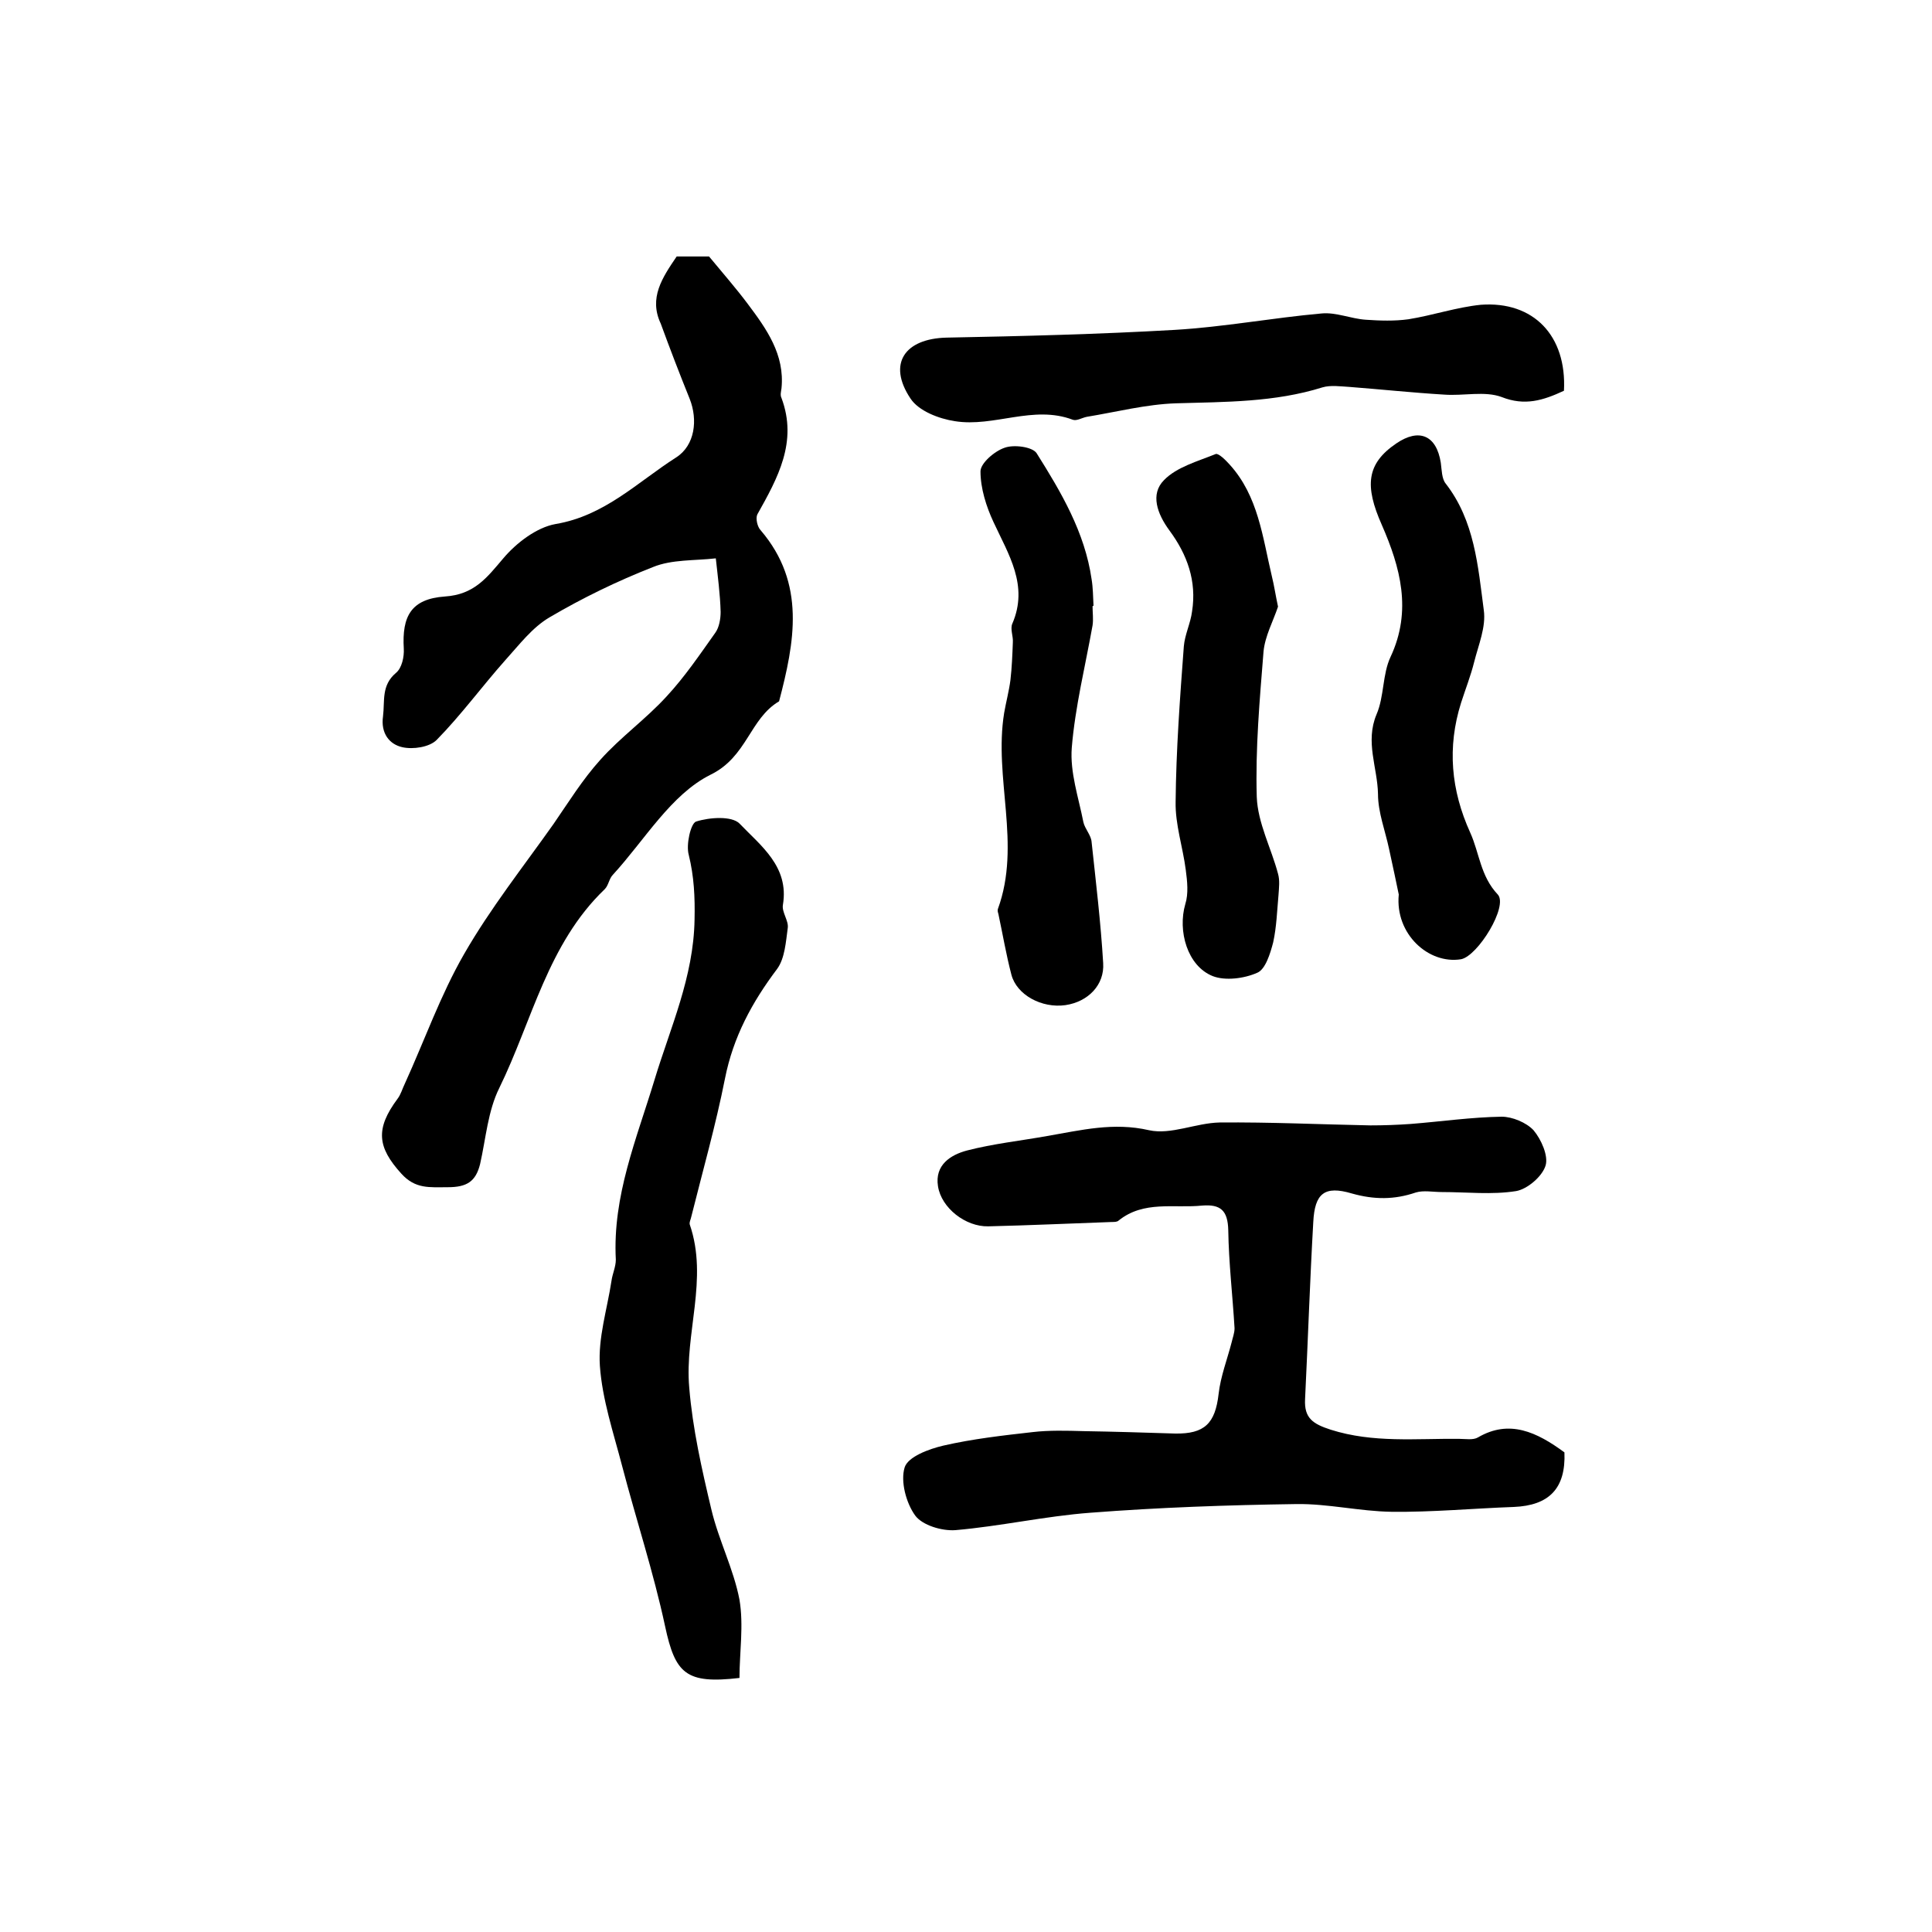 <?xml version="1.0" encoding="utf-8"?>
<!-- Generator: Adobe Illustrator 22.0.0, SVG Export Plug-In . SVG Version: 6.00 Build 0)  -->
<svg version="1.1" id="图层_1" xmlns="http://www.w3.org/2000/svg" xmlns:xlink="http://www.w3.org/1999/xlink" x="0px" y="0px"
	 viewBox="0 0 400 400" style="enable-background:new 0 0 400 400;" xml:space="preserve">
<style type="text/css">
	.st0{fill:#FFFFFF;}
</style>
<g>
	
	<path d="M140.1,53.1c2.4,0,4.9,0,6.7,0c2.9,3.5,5.6,6.6,8,9.8c3.9,5.2,7.7,10.5,7,17.5c-0.1,0.7-0.3,1.4,0,2
		c3.4,9.1-0.8,16.6-5,24.1c-0.4,0.8,0,2.6,0.7,3.3c9.4,11,7,23.2,3.8,35.4c-6.1,3.6-6.6,11.5-14.2,15.2
		c-8.2,4.1-13.6,13.5-20.2,20.7c-0.8,0.8-0.9,2.2-1.7,3c-11.8,11.3-15,27.2-21.8,41.1c-2.4,4.8-2.8,10.5-4,15.8
		c-0.9,3.6-2.7,4.8-6.7,4.8c-3.8,0-6.7,0.4-9.6-2.8c-5-5.5-5.4-9.3-0.8-15.5c0.7-0.9,1-2.1,1.5-3.1c4.1-9,7.4-18.4,12.3-26.9
		c5.4-9.4,12.2-18,18.5-26.9c3.1-4.5,6-9.2,9.7-13.3c4.2-4.7,9.4-8.4,13.7-13.1c3.8-4.1,6.9-8.7,10.1-13.2c0.8-1.1,1.1-2.9,1.1-4.3
		c-0.1-3.7-0.6-7.4-1-11.1c-4.4,0.5-9.1,0.2-13,1.8c-7.4,2.9-14.6,6.4-21.4,10.4c-3.6,2.1-6.3,5.7-9.2,8.9
		c-4.8,5.4-9.1,11.3-14.2,16.5c-1.5,1.5-4.9,2-7.1,1.5c-2.7-0.6-4.5-2.9-4-6.4c0.4-3.2-0.4-6.4,2.7-9c1.2-1,1.7-3.3,1.6-5
		c-0.4-6.7,1.5-10.3,8.5-10.8c6.1-0.4,8.7-3.9,12.1-7.9c2.7-3.2,6.9-6.4,10.8-7.1c10.2-1.7,17-8.7,25-13.8c3.9-2.5,4.5-7.8,2.8-12.1
		c-2.1-5.2-4.1-10.4-6-15.6C134.3,61.7,137.1,57.5,140.1,53.1z"/>
	<path d="M323.9,300.7c0.3,7.5-3.2,11-10.5,11.3c-8.4,0.3-16.9,1.1-25.3,1c-6.6-0.1-13.2-1.7-19.7-1.6c-14.2,0.2-28.5,0.7-42.7,1.8
		c-9.3,0.7-18.6,2.8-27.9,3.6c-2.8,0.2-6.8-1-8.3-3c-1.9-2.6-3.1-7.1-2.2-10c0.7-2.2,5-3.8,8-4.5c6.1-1.4,12.3-2.1,18.5-2.8
		c3.4-0.4,7-0.3,10.5-0.2c6.3,0.1,12.7,0.3,19,0.5c6.1,0.1,8.3-2.1,9-8.2c0.4-3.6,1.8-7.2,2.7-10.7c0.2-0.9,0.6-1.9,0.6-2.9
		c-0.4-6.8-1.2-13.5-1.3-20.3c-0.1-4.1-1.6-5.4-5.4-5.1c-5.8,0.6-12.1-1.1-17.3,3.1c-0.3,0.3-0.9,0.3-1.4,0.3
		c-8.5,0.3-17.1,0.7-25.6,0.9c-4.7,0.1-9.7-3.8-10.4-8.3c-0.7-4.4,2.6-6.5,6-7.4c5.4-1.4,11-2,16.6-3c7-1.2,13.7-2.9,21.1-1.2
		c4.5,1,9.7-1.5,14.6-1.6c10.4-0.1,20.8,0.4,31.2,0.6c2.8,0,5.6-0.1,8.4-0.3c6.3-0.5,12.5-1.4,18.8-1.5c2.2,0,5.1,1.2,6.6,2.8
		c1.6,1.9,3.1,5.3,2.5,7.3c-0.7,2.3-3.8,4.9-6.1,5.3c-5,0.8-10.2,0.2-15.4,0.2c-1.8,0-3.8-0.4-5.4,0.1c-4.4,1.5-8.6,1.5-13.2,0.2
		c-5.7-1.7-7.7,0-8,5.9c-0.7,12.2-1.1,24.5-1.7,36.7c-0.2,3.9,1.6,5.1,5.3,6.3c8.8,2.8,17.7,1.8,26.6,1.9c1.3,0,2.9,0.3,3.9-0.3
		C312.5,293.8,318.2,296.5,323.9,300.7z"/>
	<path d="M153.1,347.4c-11.1,1.3-13.3-0.9-15.4-10.7c-2.4-11.2-6-22.1-8.9-33.2c-1.8-6.9-4.1-13.7-4.6-20.7
		c-0.4-5.8,1.5-11.7,2.4-17.6c0.2-1.5,0.9-2.9,0.9-4.4c-0.7-13.2,4.3-25,8-37.2c3.3-10.9,8.1-21.3,8.3-33.2
		c0.1-4.7-0.1-8.9-1.2-13.4c-0.6-2.1,0.4-6.5,1.5-6.9c2.8-0.9,7.4-1.2,9,0.4c4.4,4.6,10.3,8.9,9,16.8c-0.3,1.5,1.2,3.3,1,4.8
		c-0.4,2.9-0.6,6.3-2.2,8.5c-5.2,6.9-9.1,14.1-10.8,22.7c-1.9,9.6-4.6,19.1-7,28.7c-0.1,0.5-0.4,1-0.3,1.5
		c3.9,11.3-1.1,22.6-0.1,33.8c0.7,8.5,2.6,16.9,4.6,25.3c1.5,6.3,4.6,12.3,5.8,18.6C154,336.5,153.1,342.2,153.1,347.4z"/>
	<path d="M323.8,80.9c-4.3,2-8.1,3.2-12.9,1.3c-3.5-1.3-7.9-0.2-11.9-0.5c-6.6-0.4-13.2-1.1-19.7-1.6c-1.8-0.1-3.8-0.4-5.5,0.1
		c-9.9,3.1-20.1,3-30.3,3.3c-6.2,0.2-12.4,1.8-18.5,2.8c-1,0.2-2.1,0.9-2.9,0.6c-8.2-3.1-16.3,1.6-24.4,0.3
		c-3.3-0.5-7.5-2.1-9.2-4.7c-4.8-7.2-1.2-12.4,7.5-12.6c15.7-0.3,31.5-0.7,47.2-1.6c10.2-0.6,20.3-2.5,30.4-3.4
		c3-0.3,6.1,1.1,9.2,1.3c2.9,0.2,5.9,0.3,8.8-0.1c5-0.8,10-2.5,15-3C317.5,62.3,324.4,69.5,323.8,80.9z"/>
	<path d="M264.6,125.6c-1,3-2.7,6.1-3,9.3c-0.8,10-1.7,20.1-1.4,30.1c0.2,5.4,3,10.6,4.4,15.9c0.4,1.4,0.2,2.9,0.1,4.4
		c-0.3,3.3-0.4,6.6-1.1,9.8c-0.6,2.3-1.6,5.6-3.3,6.3c-2.7,1.2-6.6,1.7-9.2,0.7c-5.3-2.1-7.3-9.4-5.7-14.9c0.7-2.2,0.4-4.8,0.1-7.1
		c-0.6-4.7-2.2-9.4-2.1-14.1c0.1-10.7,0.9-21.5,1.7-32.2c0.2-2.4,1.4-4.8,1.7-7.2c1-6.3-1-11.8-4.7-16.8c-2.5-3.4-4-7.5-1.1-10.4
		c2.6-2.7,7-3.9,10.7-5.4c0.6-0.2,2.1,1.3,2.9,2.2c5.9,6.5,6.8,15,8.7,23C263.8,121.2,264.1,123.3,264.6,125.6z"/>
	<path d="M226.2,125.5c0,1.3,0.2,2.7,0,4c-1.5,8.4-3.6,16.8-4.3,25.3c-0.4,5.1,1.4,10.3,2.4,15.4c0.3,1.4,1.6,2.7,1.7,4.1
		c0.9,8.4,1.9,16.7,2.4,25.1c0.3,4.5-3.1,8-7.8,8.7c-4.9,0.7-10.1-2.1-11.2-6.3c-1.1-4.2-1.8-8.4-2.7-12.6c-0.1-0.3-0.2-0.7-0.1-1
		c4.9-13.4-0.9-27.1,1.3-40.6c0.4-2.3,1-4.5,1.3-6.8c0.3-2.6,0.4-5.2,0.5-7.8c0.1-1.3-0.6-2.8-0.1-3.9c3.4-7.9-0.8-14.3-3.9-21
		c-1.5-3.2-2.7-7-2.7-10.5c0-1.7,2.9-4.2,5-4.9c1.9-0.7,5.7-0.2,6.6,1.1c5.1,8.1,10,16.4,11.4,26.1c0.3,1.8,0.3,3.6,0.4,5.5
		C226.3,125.5,226.2,125.5,226.2,125.5z"/>
	<path d="M289.6,185.2c-0.4-2-1.2-5.7-2-9.4c-0.8-3.8-2.3-7.6-2.3-11.4c-0.1-5.5-2.7-10.8-0.3-16.5c1.6-3.7,1.2-8.3,2.9-11.9
		c4.5-9.6,2-18.6-1.8-27.3c-3.6-8.1-3.2-12.7,3-16.9c4.7-3.2,8.3-1.7,9.2,4c0.2,1.5,0.2,3.3,1,4.3c6,7.7,6.7,17.1,7.9,26.2
		c0.5,3.5-1.1,7.2-2,10.8c-0.7,2.8-1.8,5.6-2.7,8.4c-2.9,9.2-2.1,18.1,1.9,26.9c1.9,4.2,2.1,9,5.7,12.8c2.2,2.4-4.1,12.7-7.6,13.4
		C295.8,199.7,288.8,193.4,289.6,185.2z"/>
</g>
</svg>
